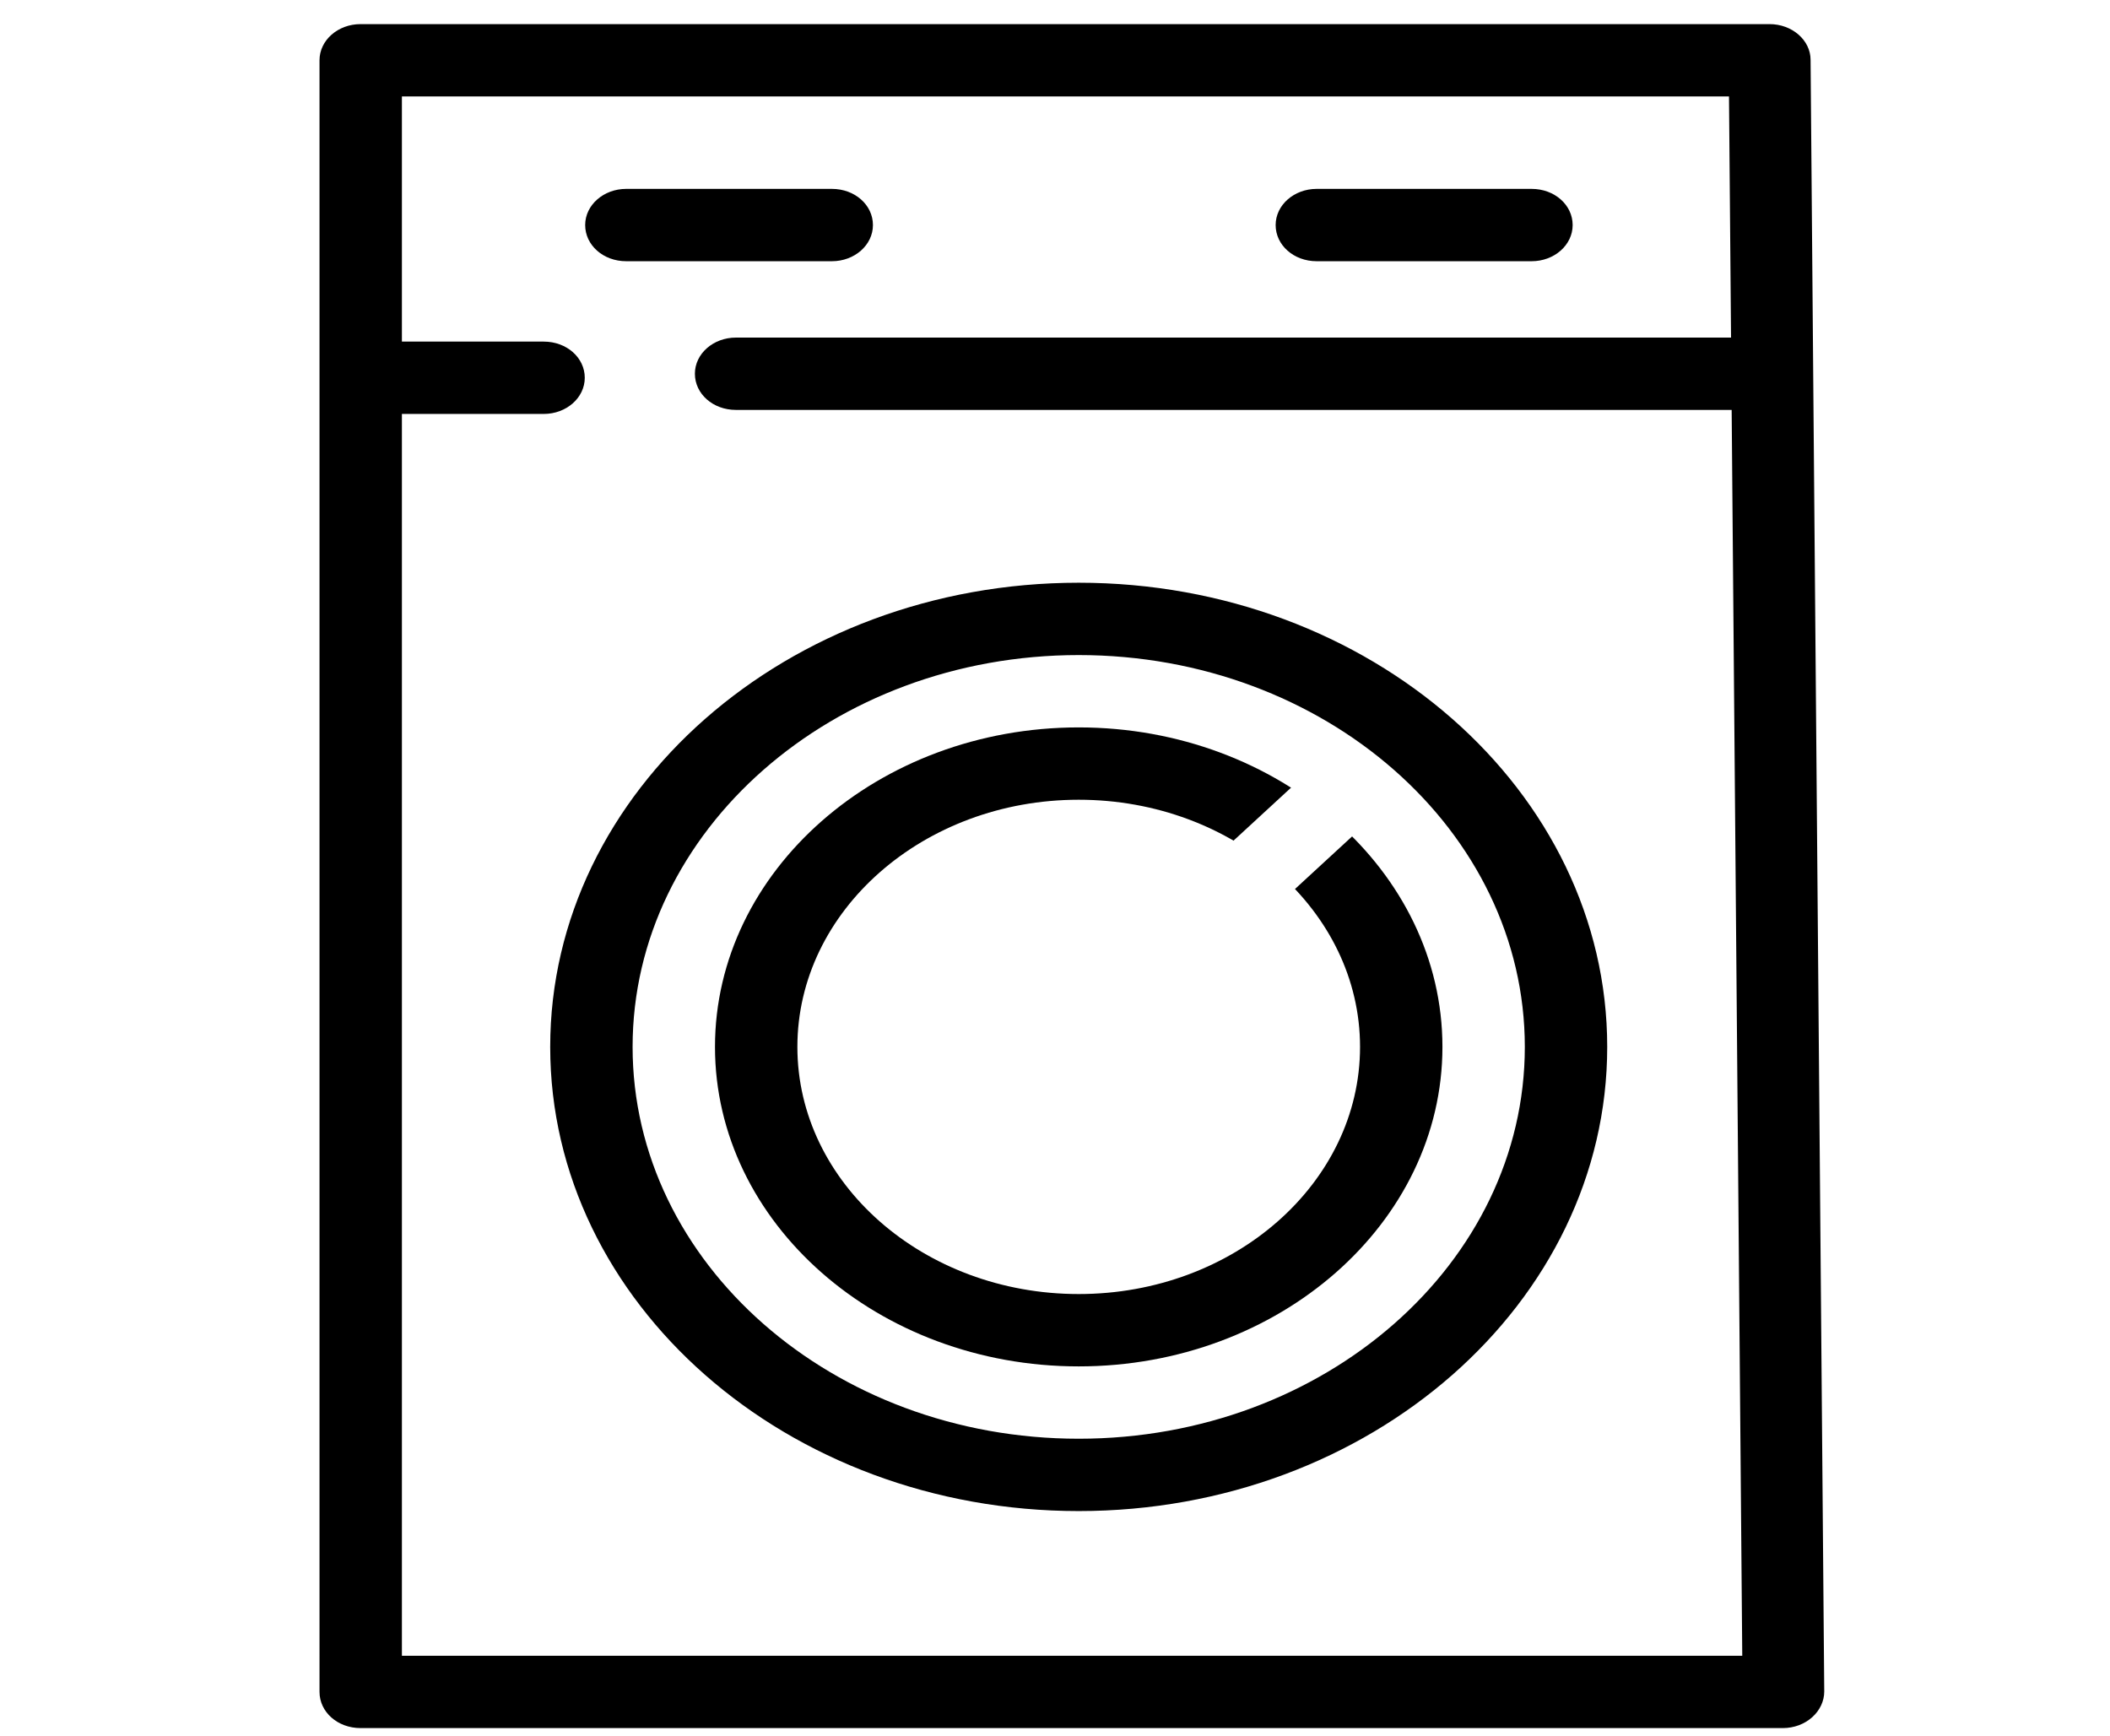 <?xml version="1.0" encoding="UTF-8"?> <svg xmlns="http://www.w3.org/2000/svg" xmlns:xlink="http://www.w3.org/1999/xlink" version="1.1" viewBox="0 0 525 432"><defs><style> .cls-1 { fill: #fff; } .cls-2 { stroke-width: 10px; } .cls-2, .cls-3, .cls-4, .cls-5, .cls-6, .cls-7 { fill: none; stroke: #b0935f; } .cls-2, .cls-3, .cls-5, .cls-6, .cls-7 { stroke-miterlimit: 10; } .cls-3 { stroke-width: 13px; } .cls-4 { stroke-linecap: round; stroke-linejoin: round; stroke-width: 22px; } .cls-8 { fill: #b0935f; } .cls-8, .cls-9, .cls-7 { display: none; } .cls-5 { stroke-width: 18px; } .cls-6 { stroke-width: 9px; } .cls-7 { stroke-width: 15px; } </style></defs><g><g id="Layer_3"><image width="102" height="89" transform="translate(17 198.5) scale(3.1 2.8)"></image><path class="cls-7" d="M96,297l49.3,80.7s6.7,37.3-34,23.3l-53.3-81.3s-5.3-36,38-22.7Z"></path><path class="cls-7" d="M225,231.5l46,82.6s5.1,37.6-34.9,21.9l-49.9-83.5s-3.8-36.2,38.9-21.1Z"></path><path class="cls-7" d="M256.9,237.1l29.1,51.7s4.8,24.4-17.5,16.2l-31.3-52.1s-4-23.5,19.7-15.9Z"></path><path class="cls-7" d="M63.8,331.6l32.2,49.9s6.3,24-16.5,17.3l-34.4-50.1s-5.4-23.2,18.7-17.1Z"></path><ellipse class="cls-8" cx="56.3" cy="376.3" rx="9.7" ry="14" transform="translate(-180.6 78.6) rotate(-30)"></ellipse><ellipse class="cls-8" cx="278.4" cy="256.8" rx="9.7" ry="14" transform="translate(-91.1 173.6) rotate(-30)"></ellipse><line class="cls-7" x1="202.7" y1="285.7" x2="121.3" y2="324.3"></line><line class="cls-7" x1="215.3" y1="309.3" x2="134" y2="348"></line><image width="157" height="113" transform="translate(20.5 218) scale(2.1 2)"></image><image width="88" height="126" transform="translate(25 95) scale(3.1 2.9)"></image><g class="cls-9"><path class="cls-5" d="M49,296.3l1.7,97.7s-3.4,16.1,18.9,18l69.4.9s17.1,1.9,24-22.8l-.9-95.8s-26.6-18-4.3-50.3v-41.7s0-17.1-16.3-20.9l-66-.9s-16.3,2.8-21.4,19l-2.6,40.8s29.1,24.7-2.6,56Z"></path><path class="cls-5" d="M126.4,181.5s4.6-18.8-4.1-18-31-.8-31-.8c0,0-7.3,3.3-4.6,15.5"></path><path class="cls-3" d="M142.4,359.8l.9,25.6s.9,11.4-13.7,8.5"></path><polyline class="cls-4" points="106 244.4 88.4 287.1 116.4 289.2 93.9 340.3"></polyline><rect class="cls-2" x="100.8" y="143" width="13.8" height="15.2"></rect></g><g class="cls-9"><ellipse class="cls-6" cx="355.4" cy="264.4" rx="66.3" ry="66.8"></ellipse><line class="cls-6" x1="355.4" y1="197.7" x2="355.4" y2="332.6"></line><path class="cls-6" d="M344.1,197.7s-54.6,64.7-6,130.5"></path><path class="cls-6" d="M375.2,201.9s35.1,59.9,0,125"></path><line class="cls-6" x1="289.1" y1="264.4" x2="421.7" y2="264.4"></line><line class="cls-6" x1="297.6" y1="232.1" x2="411.8" y2="233.2"></line><line class="cls-6" x1="293.4" y1="294.3" x2="413.2" y2="294.3"></line></g><image width="99" height="47" transform="translate(100 125) scale(3.3 2.9)"></image><path d="M443.7,430H89.7c-5.7,0-10.2-4-10.2-9V15c0-5,4.6-9,10.2-9h350.6c5.6,0,10.2,4,10.2,8.9l3.4,406c0,2.4-1.1,4.7-3,6.4-1.9,1.7-4.5,2.7-7.3,2.7ZM100,412h333.5l-3.3-388H100v388Z"></path><path d="M435.8,102h-252.7c-5.7,0-10.2-4-10.2-9s4.6-9,10.2-9h252.7c5.7,0,10.2,4,10.2,9s-4.6,9-10.2,9Z"></path><path d="M135.3,103h-45.5c-5.7,0-10.2-4-10.2-9s4.6-9,10.2-9h45.5c5.7,0,10.2,4,10.2,9s-4.6,9-10.2,9Z"></path><path d="M207,65h-51.2c-5.7,0-10.2-4-10.2-9s4.6-9,10.2-9h51.2c5.7,0,10.2,4,10.2,9s-4.6,9-10.2,9Z"></path><path d="M381.1,65h-53.5c-5.7,0-10.2-4-10.2-9s4.6-9,10.2-9h53.5c5.7,0,10.2,4,10.2,9s-4.6,9-10.2,9Z"></path><path d="M268.4,376c-72.5,0-131.5-51.8-131.5-115.5s59-115.5,131.5-115.5,131.5,51.8,131.5,115.5-59,115.5-131.5,115.5ZM268.4,163c-61.2,0-111,43.7-111,97.5s49.8,97.5,111,97.5,111-43.7,111-97.5-49.8-97.5-111-97.5Z"></path><path d="M268.4,340c-49.9,0-90.5-35.7-90.5-79.5s40.6-79.5,90.5-79.5,90.5,35.7,90.5,79.5-40.6,79.5-90.5,79.5ZM268.4,199c-38.6,0-70,27.6-70,61.5s31.4,61.5,70,61.5,70-27.6,70-61.5-31.4-61.5-70-61.5Z"></path><path class="cls-1" d="M309.4,229c-2.5,0-5.1-.8-7.1-2.5-4.1-3.4-4.3-9.1-.4-12.7l22.8-21c3.9-3.6,10.4-3.7,14.5-.3,4.1,3.4,4.3,9.1.4,12.7l-22.8,21c-2,1.9-4.7,2.8-7.4,2.8Z"></path></g></g></svg> 